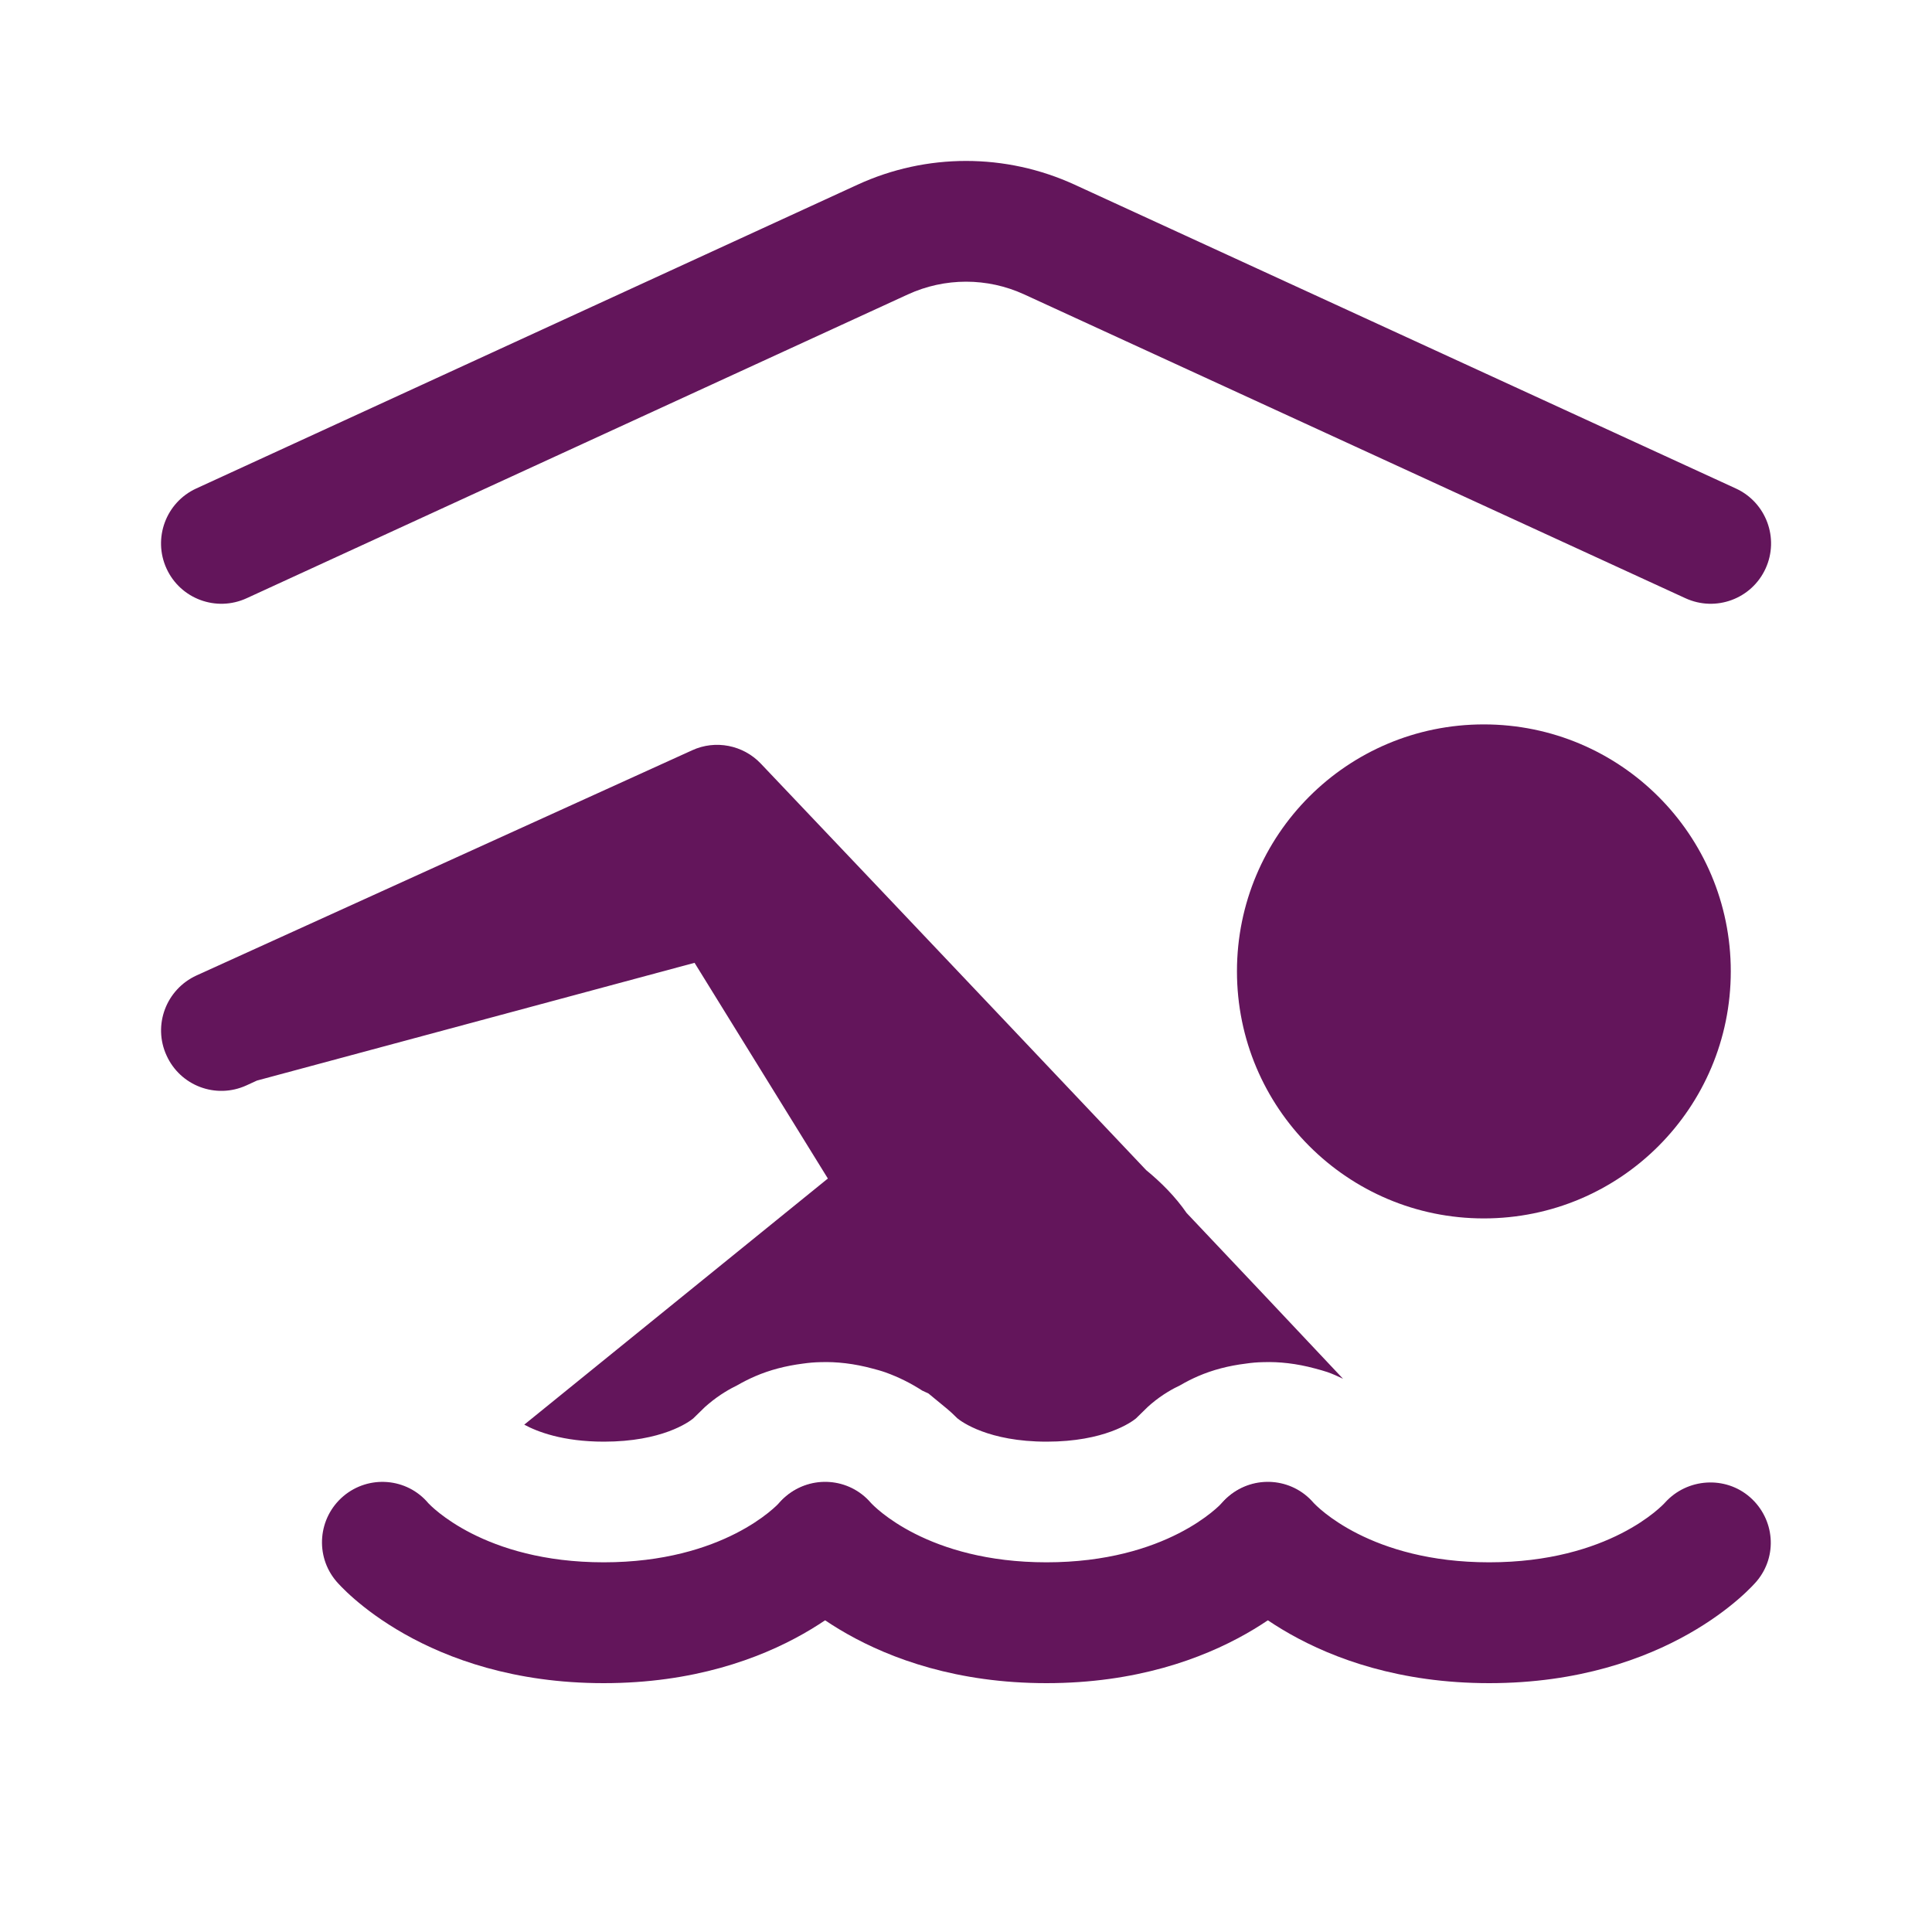 <svg xmlns="http://www.w3.org/2000/svg" width="20" height="20" viewBox="0 0 20 20" fill="none">
	<path fill-rule="evenodd" clip-rule="evenodd" d="M9.398 3.048L2.553 6.193C2.239 6.337 1.868 6.2 1.724 5.886C1.58 5.572 1.718 5.201 2.031 5.057L8.877 1.912C9.59 1.584 10.411 1.584 11.125 1.912L17.97 5.057C18.283 5.201 18.421 5.572 18.277 5.886C18.133 6.2 17.762 6.337 17.448 6.193L10.603 3.048C10.221 2.872 9.781 2.872 9.398 3.048Z" fill="#63155B"/>
	<path d="M15.36 12.613C16.775 12.613 17.917 11.467 17.917 10.055C17.917 8.643 16.774 7.499 15.36 7.499C13.945 7.499 12.805 8.644 12.805 10.055C12.805 11.467 13.948 12.613 15.36 12.613Z" fill="#63155B"/>
	<path d="M2.551 11.236L2.66 11.186L7.19 9.967L8.57 12.2L5.427 14.748C5.56 14.82 5.824 14.924 6.252 14.924C6.851 14.924 7.13 14.722 7.176 14.684L7.3 14.563C7.311 14.553 7.323 14.543 7.335 14.533C7.451 14.435 7.563 14.374 7.629 14.342C7.697 14.303 7.757 14.273 7.82 14.246C7.966 14.183 8.131 14.139 8.312 14.116C8.375 14.107 8.433 14.102 8.493 14.101C8.66 14.095 8.845 14.116 9.035 14.168C9.07 14.177 9.119 14.19 9.167 14.207C9.303 14.256 9.427 14.318 9.548 14.396L9.611 14.425L9.792 14.574L9.802 14.582C9.835 14.61 9.872 14.643 9.91 14.682C9.954 14.718 10.232 14.924 10.835 14.924C11.434 14.924 11.713 14.722 11.759 14.684L11.883 14.563C11.894 14.553 11.905 14.543 11.917 14.533C12.036 14.432 12.15 14.372 12.214 14.342C12.286 14.3 12.343 14.272 12.403 14.246C12.551 14.182 12.716 14.138 12.897 14.116C12.957 14.107 13.015 14.102 13.076 14.101C13.241 14.095 13.422 14.115 13.611 14.166C13.66 14.178 13.7 14.191 13.742 14.204C13.799 14.224 13.851 14.248 13.903 14.273C13.378 13.714 12.829 13.133 12.284 12.557C12.167 12.388 12.022 12.242 11.865 12.113C9.793 9.923 7.908 7.938 7.876 7.905C7.693 7.712 7.406 7.656 7.165 7.767L2.034 10.098C1.72 10.242 1.58 10.612 1.724 10.926C1.866 11.24 2.235 11.38 2.551 11.236Z" fill="#63155B"/>
	<path d="M10.834 17.424C8.979 17.424 8.101 16.413 8.065 16.369C7.841 16.106 7.875 15.712 8.138 15.488C8.399 15.267 8.79 15.297 9.013 15.555C9.046 15.592 9.6 16.173 10.833 16.173C12.08 16.173 12.631 15.579 12.654 15.554C12.883 15.301 13.275 15.275 13.532 15.499C13.789 15.724 13.822 16.108 13.601 16.369C13.565 16.413 12.688 17.424 10.832 17.424H10.834Z" fill="#63155B"/>
	<path d="M15.417 17.424C13.562 17.424 12.685 16.413 12.648 16.369C12.425 16.106 12.458 15.712 12.721 15.488C12.982 15.267 13.373 15.297 13.596 15.555C13.63 15.592 14.184 16.173 15.416 16.173C16.663 16.173 17.215 15.579 17.237 15.554C17.466 15.301 17.86 15.275 18.116 15.499C18.372 15.724 18.405 16.108 18.185 16.369C18.148 16.413 17.271 17.424 15.415 17.424H15.417Z" fill="#63155B"/>
	<path d="M6.25 17.424C4.395 17.424 3.518 16.413 3.481 16.369C3.258 16.106 3.291 15.712 3.555 15.488C3.818 15.266 4.213 15.297 4.435 15.562C4.452 15.579 5.004 16.173 6.25 16.173C7.495 16.173 8.048 15.579 8.07 15.554C8.299 15.301 8.692 15.275 8.949 15.499C9.205 15.724 9.239 16.108 9.018 16.369C8.981 16.413 8.105 17.424 6.249 17.424H6.25Z" fill="#63155B"/>
</svg>
